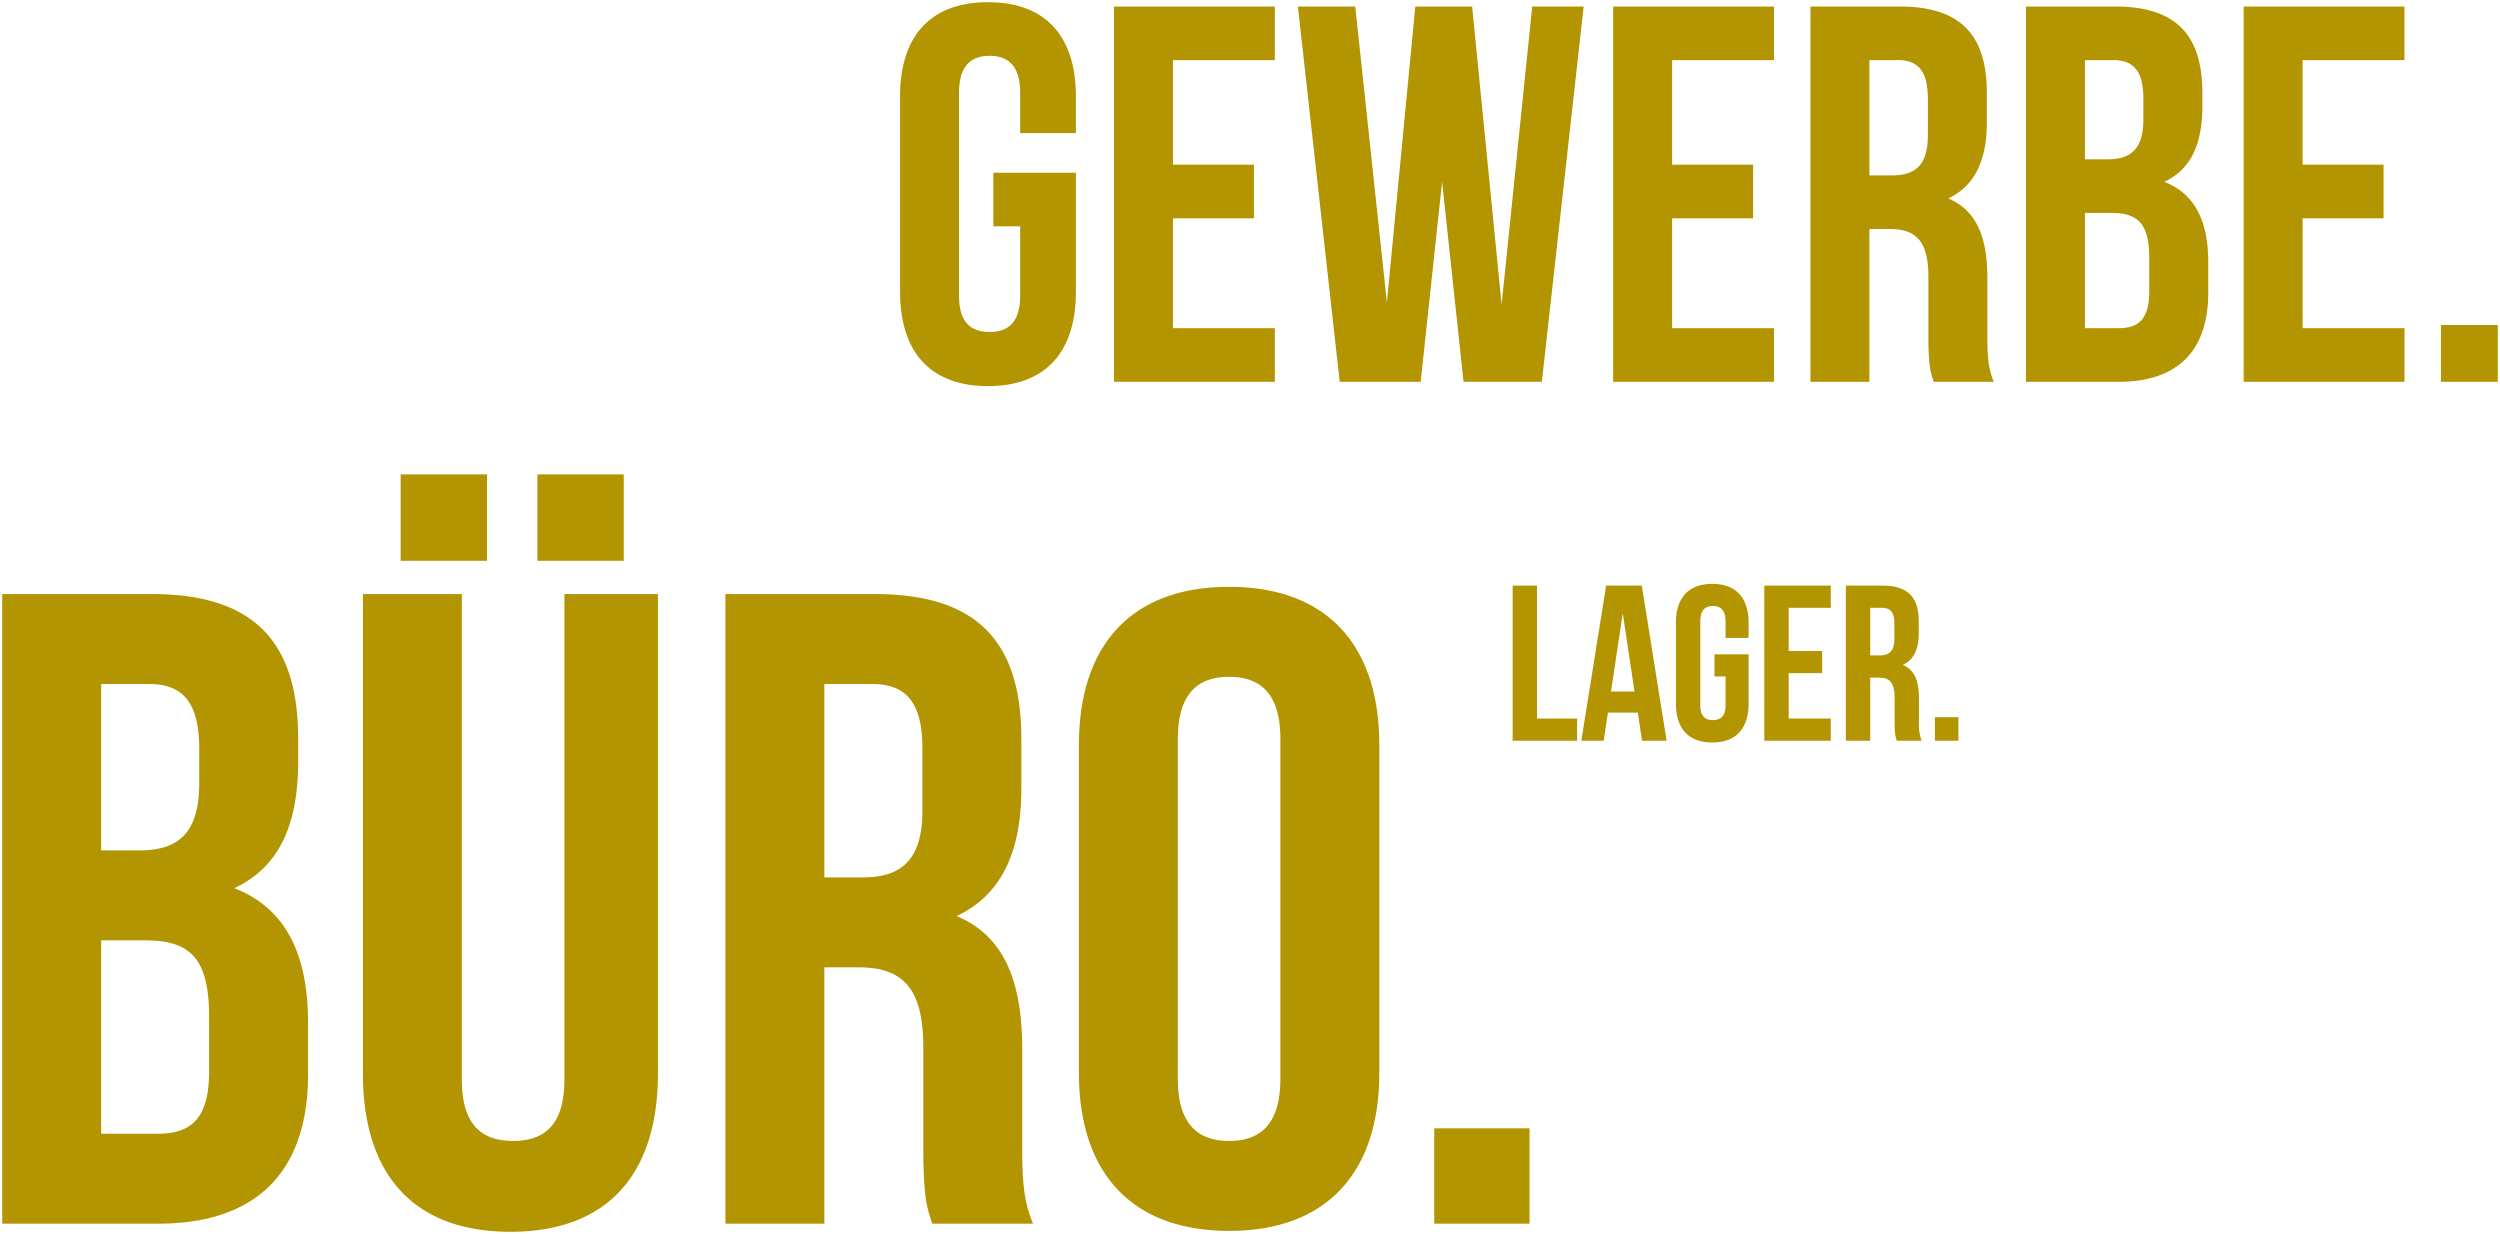 <svg xmlns="http://www.w3.org/2000/svg" width="564.211" height="278.495" viewBox="0 0 564.211 278.495">
  <path id="Vereinigungsmenge_2" data-name="Vereinigungsmenge 2" d="M89.523-1059.9v-108.2h22.33v109.62c0,10.15,4.466,13.8,11.571,13.8s11.57-3.654,11.57-13.8V-1168.1h21.112v108.2c0,22.736-11.368,35.728-33.292,35.728S89.523-1037.165,89.523-1059.9Zm161.588-.2V-1134c0-22.737,11.977-35.728,33.9-35.728s33.9,12.992,33.9,35.728v73.892c0,22.736-11.977,35.727-33.9,35.727S251.111-1037.368,251.111-1060.1Zm22.33-75.313v76.734c0,10.149,4.467,14.007,11.571,14.007s11.571-3.857,11.571-14.007v-76.734c0-10.15-4.467-14.008-11.571-14.008S273.441-1145.567,273.441-1135.417ZM331.3-1026v-21.518h21.518V-1026Zm-113.274,0c-1.219-3.654-2.03-5.887-2.03-17.458v-22.33c0-13.195-4.466-18.067-14.616-18.067h-7.714V-1026h-22.33v-142.1h33.7c23.142,0,33.089,10.76,33.089,32.683v11.165c0,14.616-4.669,24.157-14.616,28.826,11.164,4.669,14.818,15.428,14.818,30.247v21.924c0,6.9.2,11.977,2.436,17.255Zm-24.36-78.155h8.729c8.323,0,13.4-3.654,13.4-15.022v-14.007c0-10.15-3.451-14.616-11.369-14.616H193.662ZM8.12-1026v-142.1h33.7c23.143,0,33.089,10.76,33.089,32.683v5.074c0,14.617-4.466,23.954-14.413,28.624,11.976,4.669,16.646,15.428,16.646,30.45v11.571c0,21.924-11.571,33.7-33.9,33.7Zm22.33-20.3H43.239c7.511,0,11.571-3.451,11.571-14.007v-12.383c0-13.195-4.263-17.255-14.413-17.255H30.45Zm0-63.945h8.729c8.323,0,13.4-3.654,13.4-15.022v-7.916c0-10.15-3.451-14.616-11.368-14.616H30.45Zm355.4-33.154v-18.2c0-5.6,2.8-8.8,8.2-8.8s8.2,3.2,8.2,8.8v3.4h-5.2v-3.75c0-2.5-1.1-3.451-2.85-3.451s-2.85.95-2.85,3.451v18.9c0,2.5,1.1,3.4,2.85,3.4s2.85-.9,2.85-3.4v-6.449h-2.5v-5h7.7v11.1c0,5.6-2.8,8.8-8.2,8.8S385.85-1137.8,385.85-1143.4ZM444.3-1135v-5.3h5.3v5.3Zm-8.6,0c-.3-.9-.5-1.45-.5-4.3v-5.5c0-3.25-1.1-4.45-3.6-4.45h-1.9V-1135h-5.5v-35h8.3c5.7,0,8.15,2.651,8.15,8.05v2.75c0,3.6-1.15,5.95-3.6,7.1,2.75,1.15,3.65,3.8,3.65,7.45v5.4a10.31,10.31,0,0,0,.6,4.25Zm-6-19.25h2.15c2.05,0,3.3-.9,3.3-3.7v-3.45c0-2.5-.85-3.6-2.8-3.6H429.7ZM405.8-1135v-35h15v5h-9.5v9.75h7.55v5H411.3V-1140h9.5v5Zm-27.6,0-.949-6.35H370.5l-.95,6.35H364.5l5.6-35h8.05l5.6,35Zm-7-11.1h5.3l-2.65-17.7ZM349-1135v-35h5.5v30h9.049v5Zm-220.1-40.611V-1195.1h19.488v19.489Zm-30.856,0V-1195.1h19.489v19.489Zm112.7-60.718v-44.043c0-13.552,6.776-21.3,19.844-21.3s19.844,7.745,19.844,21.3v8.228H237.855v-9.076c0-6.05-2.661-8.348-6.9-8.348s-6.9,2.3-6.9,8.348v45.738c0,6.051,2.661,8.229,6.9,8.229s6.9-2.178,6.9-8.229v-15.609H231.8v-12.1h18.635v26.861c0,13.552-6.776,21.3-19.844,21.3S210.751-1222.776,210.751-1236.328ZM558.5-1216v-12.826h12.826V-1216Zm-44.528,0v-84.7h36.3v12.1h-22.99v23.6h18.272v12.1H527.287v24.806h22.99v12.1Zm-49.126,0v-84.7h20.086c13.794,0,19.723,6.412,19.723,19.48v3.026c0,8.711-2.661,14.278-8.59,17.06,7.139,2.783,9.922,9.2,9.922,18.15v6.9c0,13.068-6.9,20.086-20.207,20.086Zm13.31-12.1h7.623c4.477,0,6.9-2.057,6.9-8.349v-7.381c0-7.865-2.541-10.285-8.591-10.285h-5.929Zm0-38.115h5.2c4.961,0,7.986-2.178,7.986-8.954v-4.72c0-6.05-2.056-8.712-6.775-8.712h-6.413ZM444.039-1216c-.726-2.178-1.211-3.509-1.211-10.406v-13.31c0-7.865-2.662-10.769-8.712-10.769h-4.6V-1216h-13.31v-84.7h20.086c13.794,0,19.724,6.412,19.724,19.48v6.656c0,8.712-2.784,14.4-8.712,17.182,6.655,2.783,8.833,9.2,8.833,18.029v13.068c0,4.114.121,7.139,1.452,10.285Zm-14.521-46.585h5.2c4.962,0,7.987-2.178,7.987-8.954v-8.349c0-6.05-2.057-8.712-6.776-8.712h-6.413ZM371.681-1216v-84.7h36.3v12.1h-22.99v23.6h18.271v12.1H384.991v24.806h22.99v12.1Zm-33.759,0-4.84-45.133L328.242-1216H309.971l-9.437-84.7H313.48l7.139,66.792,6.413-66.792h12.826l6.655,67.276,6.9-67.276h11.615l-9.437,84.7Zm-78.892,0v-84.7h36.3v12.1H272.34v23.6h18.271v12.1H272.34v24.806h22.99v12.1Z" transform="translate(-7.62 1302.168)" fill="#b29500" stroke="rgba(0,0,0,0)" stroke-miterlimit="10" stroke-width="1"/>
</svg>
